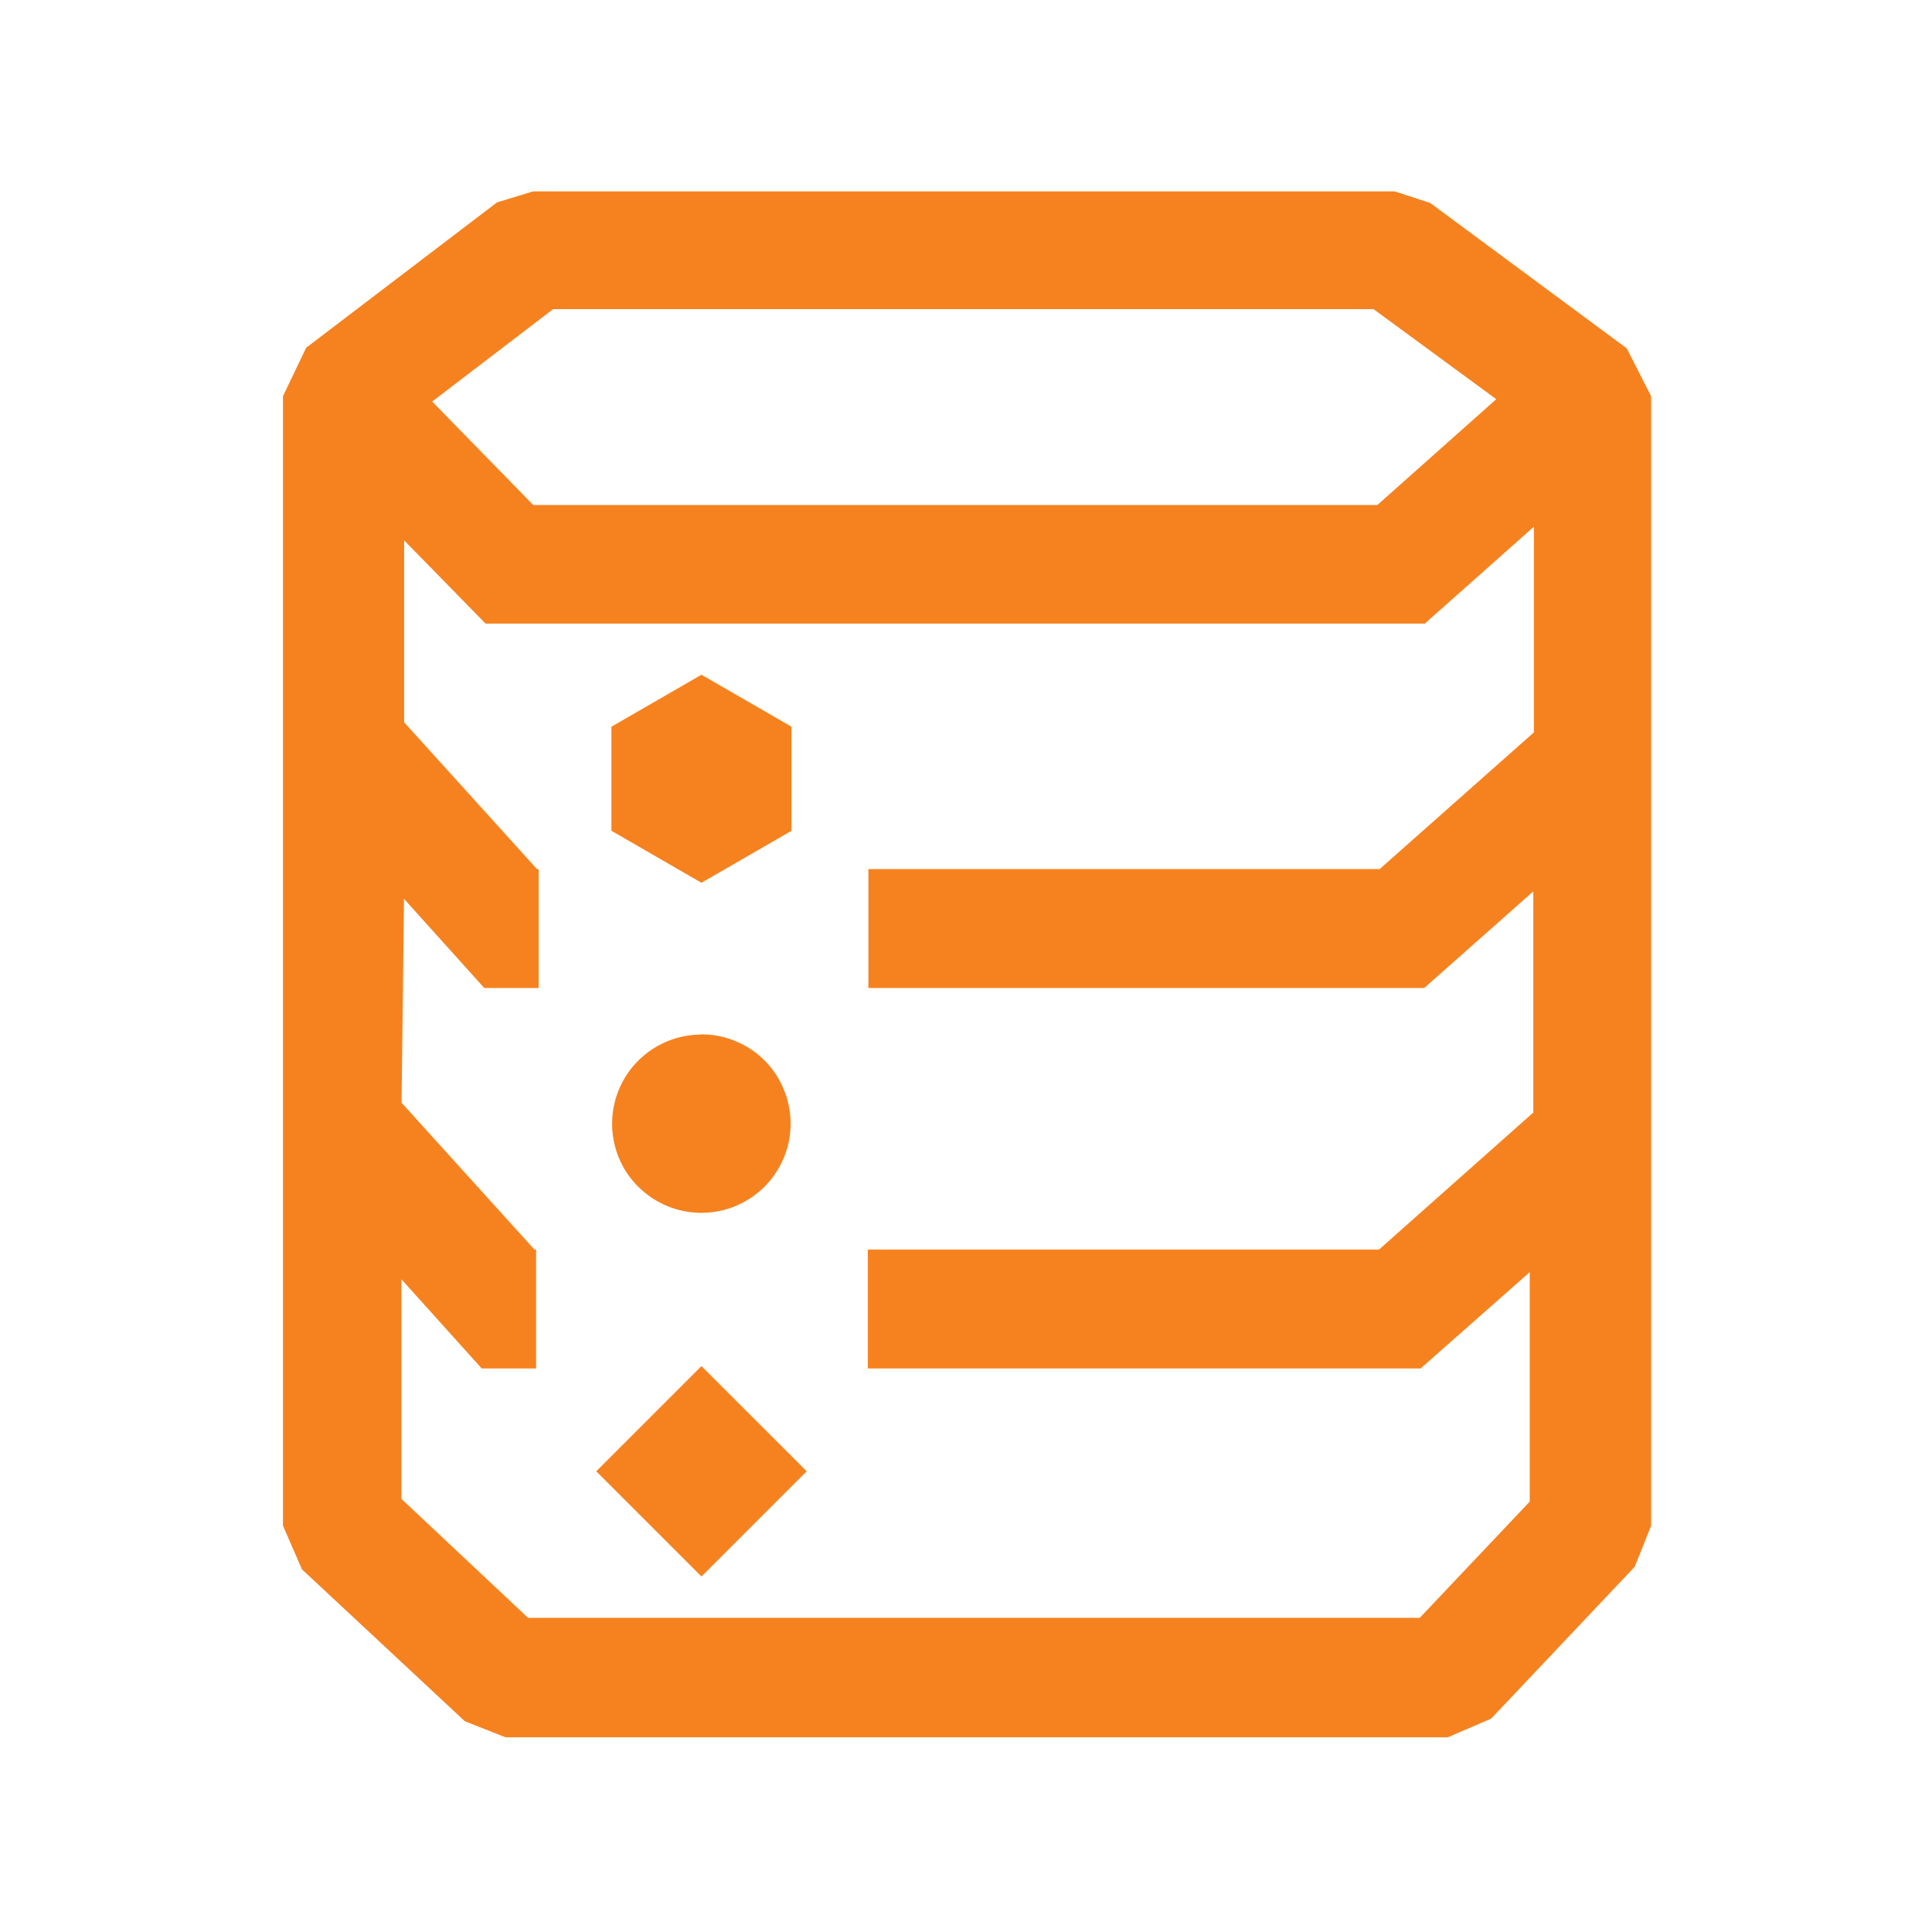 <svg width="100" height="100" viewBox="0 0 65 64" fill="none" xmlns="http://www.w3.org/2000/svg">
    <path fill="#f6821f" d="m23.6 22.2 3.03 1.75v3.5L23.6 29.2l-3.03-1.75v-3.5zM20.06 49l3.54-3.54L27.14 49l-3.54 3.54zm3.54-14.7c.593 0 1.17.176 1.67.506.493.33.878.798 1.1 1.35a3 3 0 0 1-.65 3.27c-.42.42-.954.705-1.54.821a3 3 0 0 1-1.73-.171 3.04 3.04 0 0 1-1.35-1.1 3 3 0 0 1-.506-1.67c0-.796.316-1.56.879-2.12a3 3 0 0 1 2.12-.879zM10.3 11.2l6.42-4.89 1.21-.37h29l1.19.39 6.61 4.89.82 1.61v38L55 52.21l-4.83 5.11-1.46.63h-31.7l-1.37-.54-5.48-5.11-.64-1.47v-38zm3.21 25.4 4.47 4.94h.056v4h-1.83l-2.7-3v7.39l4.26 4h30l3.7-3.91V42.3l-3.67 3.24h-18.6v-4h17.2l5.19-4.61v-7.44l-3.67 3.25h-18.7v-4h17.2l5.19-4.6v-6.92l-3.67 3.26h-31.6l-2.74-2.8v6.12l4.47 4.94h.056v4h-1.83l-2.7-3zm32.7-26.7h-27.6l-4.07 3.11 3.4 3.48h28.4l4-3.56z" />
</svg>
